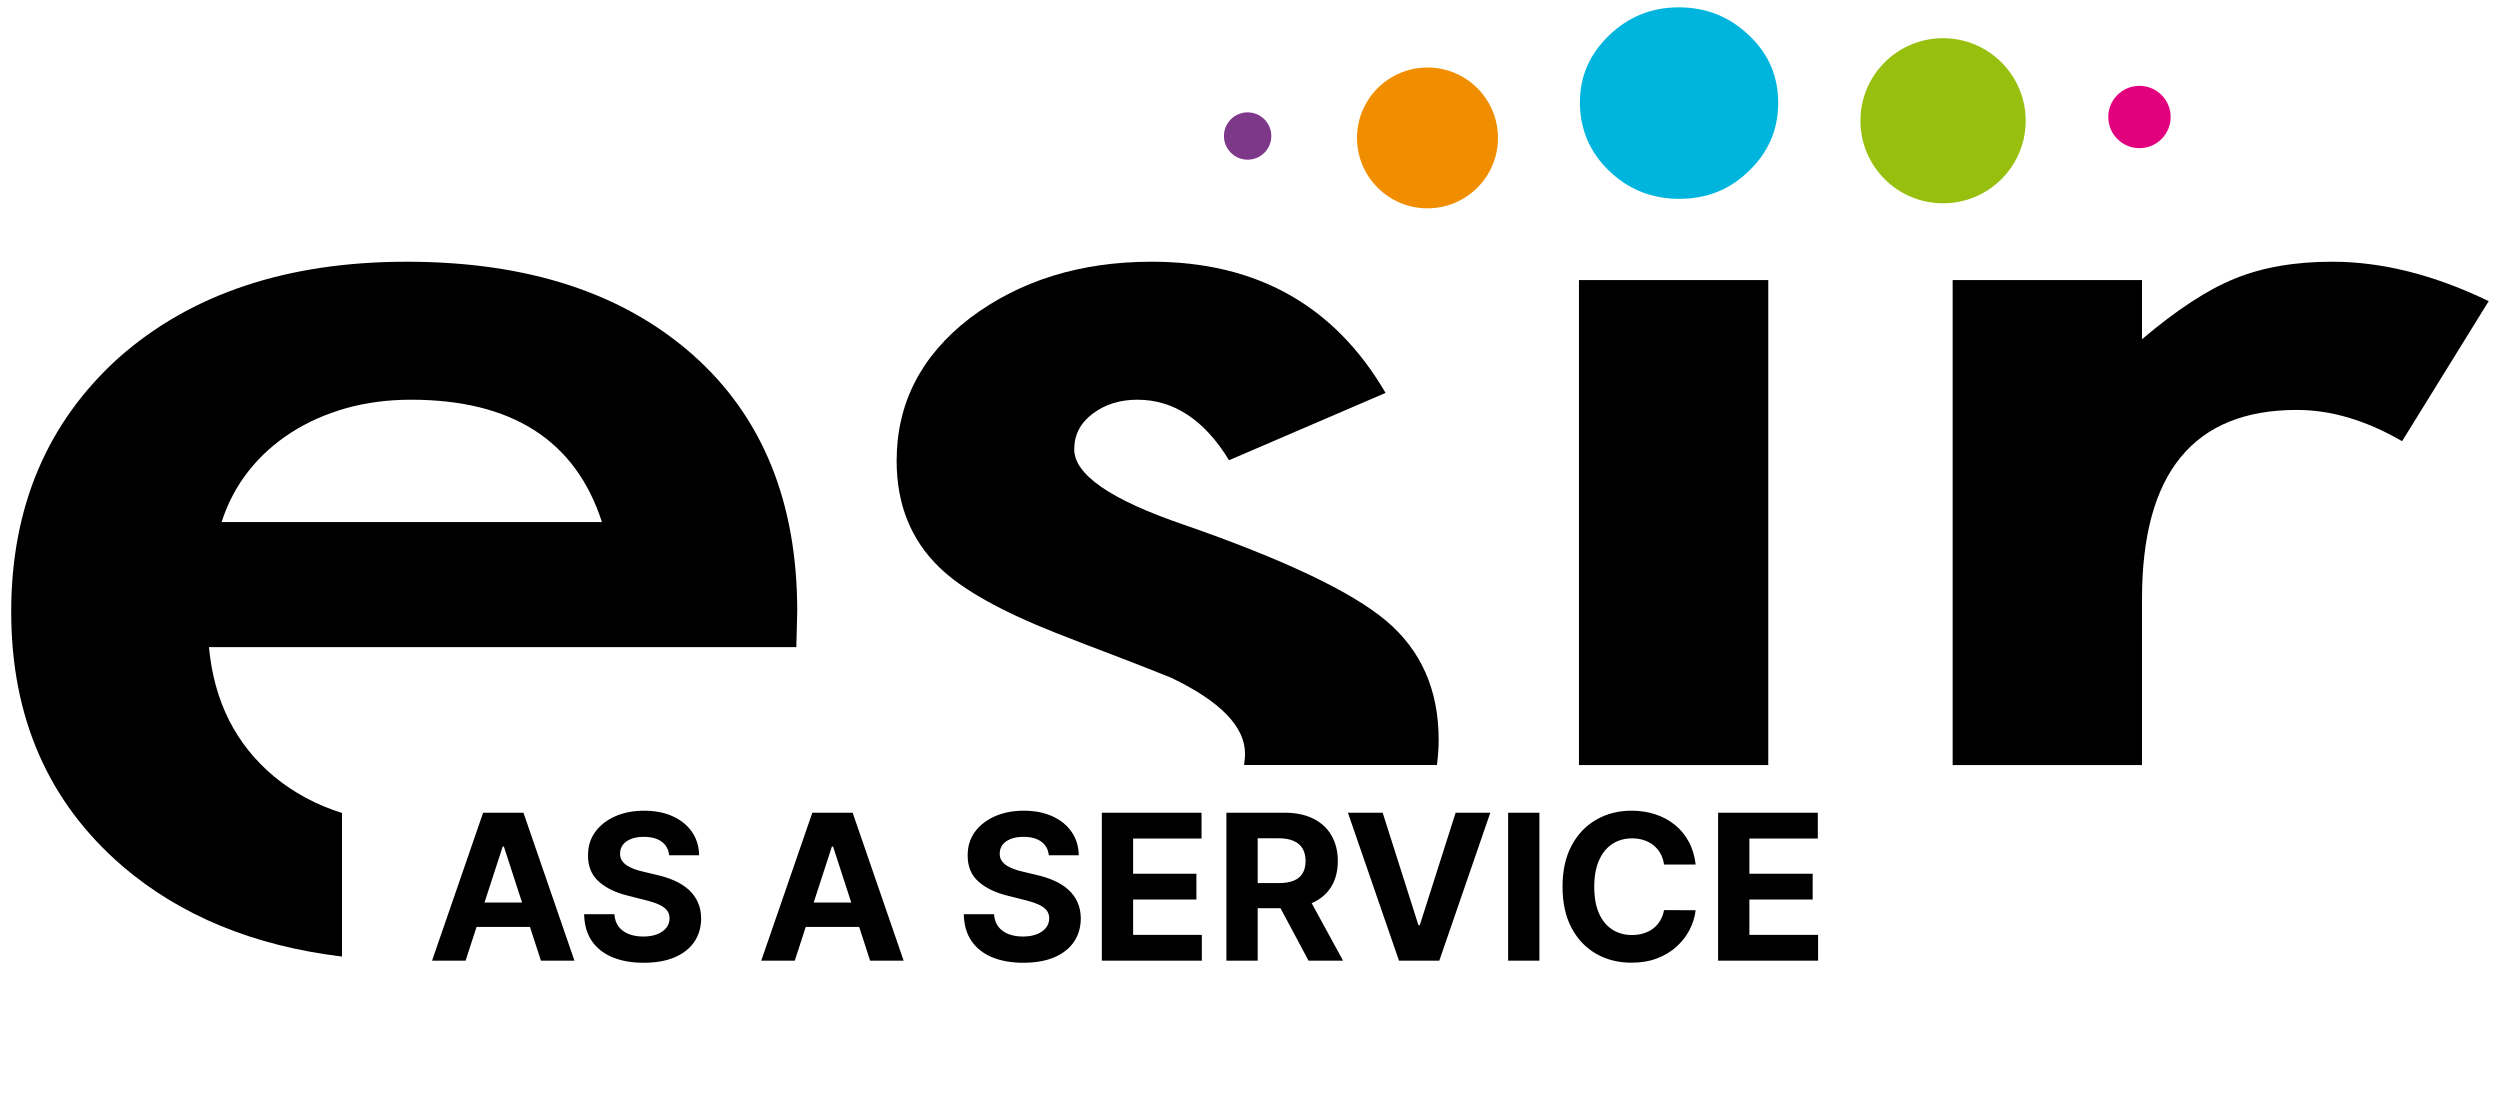 <svg width="1106" height="491" viewBox="0 0 1106 491" fill="none" xmlns="http://www.w3.org/2000/svg">
<path d="M121.486 343.728C104.342 329.496 94.678 310.352 92.444 286.288H352.303L352.695 270.352C352.695 222.04 337.289 184.256 306.509 156.976C275.473 129.528 233.291 115.792 179.939 115.792C127.059 115.792 84.621 129.936 52.608 158.184C20.827 186.864 4.957 224.344 4.957 270.672C4.957 317.376 21.339 354.848 54.113 383.128C79.872 405.192 112.334 418.464 151.305 423.184V359.664C140.127 356.152 130.182 350.84 121.486 343.728ZM109.939 208.416C115.144 201.792 121.422 196.128 128.74 191.416C136.043 186.712 144.194 183.112 153.131 180.584C162.067 178.08 171.627 176.832 181.788 176.832C226.477 176.832 254.638 194.864 266.297 230.96H98.025C100.755 222.536 104.727 215.024 109.939 208.416Z" fill="black"/>
<path d="M636.464 327.296C636.464 305.272 628.753 287.76 613.363 274.744C597.973 261.744 568.058 247.528 523.642 232.104C491.381 221.088 475.238 209.976 475.238 198.76C475.238 192.36 477.968 187.096 483.429 182.992C488.89 178.896 495.456 176.832 503.167 176.832C519.294 176.832 532.818 185.752 543.732 203.6L612.978 173.824C590.406 135.128 555.895 115.784 509.477 115.784C477.952 115.784 451.152 124.112 429.076 140.736C407.473 157.384 396.671 178.432 396.671 203.896C396.671 223.144 403.005 238.88 415.664 251.096C425.593 260.72 442.713 270.344 467.031 279.968C475.718 283.376 484.278 286.688 492.742 289.888C501.157 293.096 509.597 296.4 518.037 299.792C539.888 310.24 550.81 321.464 550.81 333.496C550.81 335.248 550.562 336.824 550.362 338.448C574.672 338.448 603.586 338.448 635.695 338.448C636.167 334.824 636.464 331.112 636.464 327.296Z" fill="black"/>
<path d="M782.283 123.904H698.536V338.456C725.36 338.456 753.473 338.456 782.283 338.456V123.904Z" fill="black"/>
<path d="M947.625 264.936C947.625 209.208 970.477 181.352 1016.13 181.352C1031.28 181.352 1046.79 185.96 1062.68 195.184L1101 133.224C1076.94 121.608 1053.86 115.784 1031.78 115.784C1015.14 115.784 1000.73 118.296 988.574 123.304C976.659 128.112 963.007 137.032 947.617 150.08V123.904H863.853V338.456C891.878 338.456 919.984 338.456 947.617 338.456L947.625 264.936Z" fill="black"/>
<path d="M742.968 87.968C755.139 87.968 765.428 83.824 773.804 75.536C782.404 67.256 786.679 57.24 786.679 45.464C786.679 33.72 782.404 23.776 773.804 15.688C765.228 7.392 754.843 3.248 742.664 3.248C730.701 3.248 720.404 7.392 711.812 15.688C703.244 23.968 698.952 33.8 698.952 45.176C698.952 57.128 703.244 67.256 711.812 75.536C720.404 83.832 730.797 87.968 742.968 87.968Z" fill="#00B5DD"/>
<path d="M859.609 89.936C879.797 89.936 896.162 73.585 896.162 53.416C896.162 33.247 879.797 16.896 859.609 16.896C839.421 16.896 823.056 33.247 823.056 53.416C823.056 73.585 839.421 89.936 859.609 89.936Z" fill="#97BF0D"/>
<path d="M631.523 92.168C648.743 92.168 662.703 78.221 662.703 61.016C662.703 43.811 648.743 29.864 631.523 29.864C614.303 29.864 600.343 43.811 600.343 61.016C600.343 78.221 614.303 92.168 631.523 92.168Z" fill="#F18E00"/>
<path d="M551.947 70.648C557.736 70.648 562.429 65.96 562.429 60.176C562.429 54.393 557.736 49.704 551.947 49.704C546.159 49.704 541.466 54.393 541.466 60.176C541.466 65.96 546.159 70.648 551.947 70.648Z" fill="#7E388A"/>
<path d="M946.496 65.544C954.115 65.544 960.292 59.373 960.292 51.76C960.292 44.147 954.115 37.976 946.496 37.976C938.876 37.976 932.699 44.147 932.699 51.76C932.699 59.373 938.876 65.544 946.496 65.544Z" fill="#E3007E"/>
<path d="M205.971 425H191.141L213.737 359.545H231.571L254.135 425H239.305L222.91 374.503H222.398L205.971 425ZM205.044 399.272H240.072V410.075H205.044V399.272ZM296.027 378.37C295.771 375.792 294.674 373.789 292.735 372.362C290.796 370.934 288.165 370.22 284.841 370.22C282.582 370.22 280.675 370.54 279.12 371.179C277.564 371.797 276.371 372.66 275.54 373.768C274.731 374.876 274.326 376.133 274.326 377.539C274.283 378.711 274.528 379.734 275.061 380.607C275.615 381.481 276.371 382.237 277.33 382.876C278.289 383.494 279.397 384.038 280.654 384.506C281.911 384.954 283.253 385.337 284.681 385.657L290.562 387.063C293.417 387.702 296.037 388.555 298.424 389.62C300.81 390.685 302.877 391.996 304.624 393.551C306.371 395.107 307.724 396.939 308.683 399.048C309.663 401.158 310.164 403.576 310.185 406.303C310.164 410.309 309.141 413.782 307.117 416.722C305.114 419.641 302.216 421.911 298.424 423.53C294.653 425.128 290.104 425.927 284.777 425.927C279.493 425.927 274.89 425.117 270.97 423.498C267.071 421.879 264.024 419.482 261.829 416.307C259.656 413.111 258.516 409.158 258.41 404.45H271.801C271.95 406.644 272.579 408.477 273.687 409.947C274.816 411.396 276.318 412.493 278.193 413.239C280.089 413.963 282.231 414.325 284.617 414.325C286.961 414.325 288.996 413.984 290.721 413.303C292.469 412.621 293.822 411.673 294.78 410.458C295.739 409.244 296.219 407.848 296.219 406.271C296.219 404.801 295.782 403.565 294.908 402.564C294.056 401.562 292.799 400.71 291.137 400.007C289.496 399.304 287.483 398.665 285.096 398.089L277.969 396.3C272.451 394.957 268.094 392.859 264.898 390.004C261.702 387.148 260.114 383.303 260.135 378.466C260.114 374.503 261.169 371.04 263.3 368.079C265.452 365.117 268.403 362.805 272.153 361.143C275.903 359.482 280.164 358.651 284.937 358.651C289.795 358.651 294.035 359.482 297.657 361.143C301.3 362.805 304.134 365.117 306.158 368.079C308.182 371.04 309.226 374.471 309.29 378.37H296.027ZM351.606 425H336.776L359.372 359.545H377.206L399.77 425H384.94L368.545 374.503H368.033L351.606 425ZM350.679 399.272H385.707V410.075H350.679V399.272ZM463.986 378.37C463.73 375.792 462.633 373.789 460.694 372.362C458.755 370.934 456.124 370.22 452.8 370.22C450.541 370.22 448.634 370.54 447.079 371.179C445.523 371.797 444.33 372.66 443.499 373.768C442.69 374.876 442.285 376.133 442.285 377.539C442.242 378.711 442.487 379.734 443.02 380.607C443.574 381.481 444.33 382.237 445.289 382.876C446.248 383.494 447.356 384.038 448.613 384.506C449.87 384.954 451.212 385.337 452.64 385.657L458.521 387.063C461.376 387.702 463.996 388.555 466.383 389.62C468.769 390.685 470.836 391.996 472.583 393.551C474.33 395.107 475.683 396.939 476.642 399.048C477.622 401.158 478.123 403.576 478.144 406.303C478.123 410.309 477.1 413.782 475.076 416.722C473.073 419.641 470.175 421.911 466.383 423.53C462.612 425.128 458.063 425.927 452.736 425.927C447.452 425.927 442.849 425.117 438.929 423.498C435.03 421.879 431.983 419.482 429.788 416.307C427.615 413.111 426.475 409.158 426.369 404.45H439.76C439.909 406.644 440.538 408.477 441.646 409.947C442.775 411.396 444.277 412.493 446.152 413.239C448.048 413.963 450.19 414.325 452.576 414.325C454.92 414.325 456.955 413.984 458.68 413.303C460.428 412.621 461.781 411.673 462.739 410.458C463.698 409.244 464.178 407.848 464.178 406.271C464.178 404.801 463.741 403.565 462.867 402.564C462.015 401.562 460.758 400.71 459.096 400.007C457.455 399.304 455.442 398.665 453.055 398.089L445.928 396.3C440.41 394.957 436.053 392.859 432.857 390.004C429.661 387.148 428.073 383.303 428.094 378.466C428.073 374.503 429.128 371.04 431.259 368.079C433.411 365.117 436.362 362.805 440.112 361.143C443.862 359.482 448.123 358.651 452.896 358.651C457.754 358.651 461.994 359.482 465.616 361.143C469.259 362.805 472.093 365.117 474.117 368.079C476.141 371.04 477.185 374.471 477.249 378.37H463.986ZM487.453 425V359.545H531.558V370.955H501.291V386.552H529.289V397.962H501.291V413.59H531.686V425H487.453ZM542.56 425V359.545H568.384C573.327 359.545 577.546 360.43 581.04 362.198C584.556 363.945 587.23 366.428 589.062 369.645C590.916 372.841 591.843 376.602 591.843 380.927C591.843 385.273 590.905 389.013 589.03 392.145C587.155 395.256 584.439 397.642 580.88 399.304C577.343 400.966 573.061 401.797 568.032 401.797H550.742V390.675H565.795C568.437 390.675 570.632 390.312 572.379 389.588C574.126 388.864 575.426 387.777 576.278 386.328C577.152 384.879 577.588 383.079 577.588 380.927C577.588 378.754 577.152 376.921 576.278 375.43C575.426 373.938 574.115 372.809 572.347 372.042C570.6 371.254 568.395 370.859 565.731 370.859H556.399V425H542.56ZM577.908 395.213L594.176 425H578.899L562.983 395.213H577.908ZM611.69 359.545L627.51 409.276H628.118L643.97 359.545H659.311L636.747 425H618.913L596.317 359.545H611.69ZM681.028 359.545V425H667.189V359.545H681.028ZM750.166 382.461H736.167C735.911 380.65 735.389 379.041 734.601 377.635C733.813 376.207 732.801 374.993 731.565 373.991C730.329 372.99 728.901 372.223 727.282 371.69C725.684 371.158 723.948 370.891 722.073 370.891C718.685 370.891 715.734 371.733 713.22 373.416C710.705 375.078 708.756 377.507 707.371 380.703C705.986 383.878 705.294 387.734 705.294 392.273C705.294 396.939 705.986 400.859 707.371 404.034C708.777 407.209 710.737 409.606 713.252 411.225C715.766 412.844 718.674 413.654 721.977 413.654C723.83 413.654 725.546 413.409 727.122 412.919C728.72 412.429 730.137 411.715 731.373 410.778C732.609 409.819 733.632 408.658 734.441 407.294C735.272 405.93 735.847 404.375 736.167 402.628L750.166 402.692C749.803 405.696 748.898 408.594 747.449 411.385C746.021 414.155 744.093 416.637 741.664 418.832C739.257 421.005 736.38 422.731 733.035 424.009C729.711 425.266 725.95 425.895 721.753 425.895C715.915 425.895 710.695 424.574 706.093 421.932C701.512 419.29 697.889 415.465 695.226 410.458C692.584 405.451 691.263 399.389 691.263 392.273C691.263 385.135 692.605 379.062 695.29 374.055C697.975 369.048 701.618 365.234 706.22 362.614C710.823 359.972 716 358.651 721.753 358.651C725.546 358.651 729.061 359.183 732.3 360.249C735.56 361.314 738.447 362.869 740.961 364.915C743.475 366.939 745.521 369.421 747.097 372.362C748.695 375.302 749.718 378.668 750.166 382.461ZM760.089 425V359.545H804.194V370.955H773.928V386.552H801.925V397.962H773.928V413.59H804.322V425H760.089Z" fill="black"/>
</svg>
